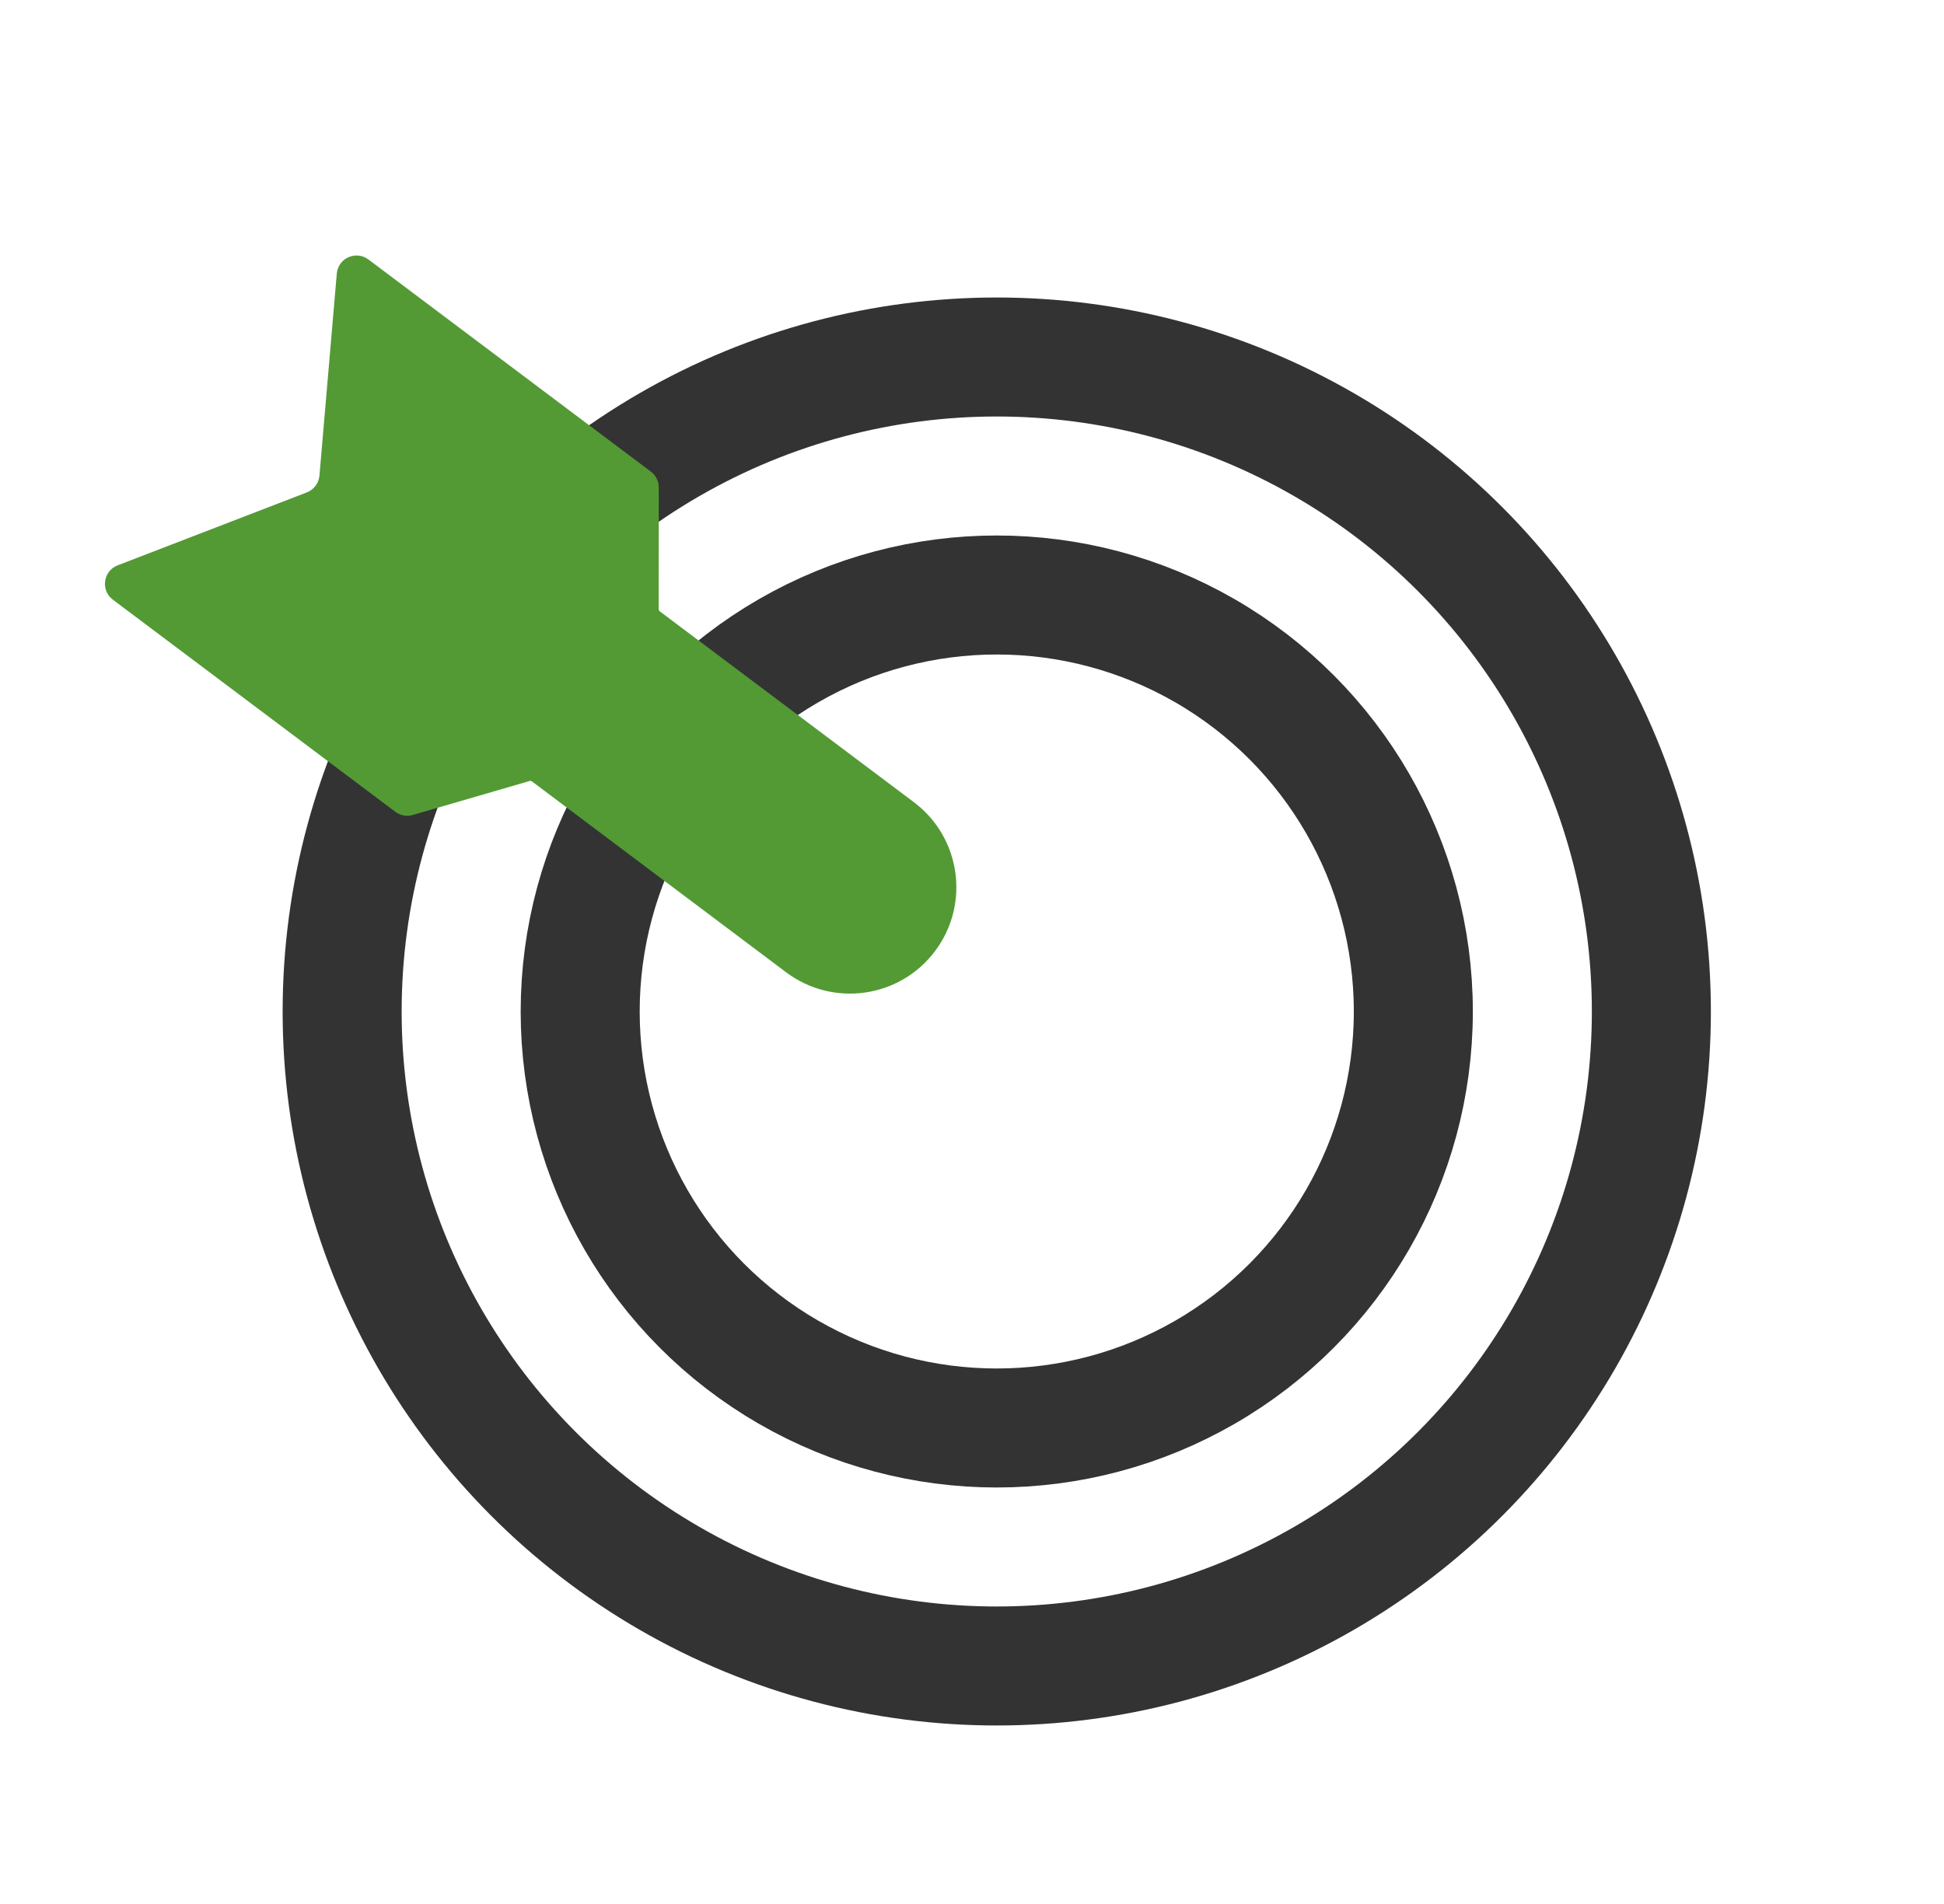 <svg width="49" height="48" viewBox="0 0 49 48" fill="none" xmlns="http://www.w3.org/2000/svg">
<circle cx="25.124" cy="25.5" r="10.5" stroke="#333333" stroke-width="3"/>
<circle cx="25.124" cy="25.5" r="16.5" stroke="#333333" stroke-width="3"/>
<path d="M2.845 15.118C2.531 14.882 2.599 14.393 2.966 14.252L7.733 12.414C7.912 12.345 8.035 12.181 8.052 11.99L8.489 6.899C8.522 6.508 8.973 6.306 9.287 6.542L16.406 11.89C16.532 11.984 16.606 12.133 16.605 12.29L16.603 15.358C16.603 15.379 16.613 15.399 16.63 15.412L23.035 20.223C24.219 21.113 24.458 22.794 23.568 23.978V23.978V23.978C22.679 25.162 20.998 25.401 19.814 24.511L13.409 19.7C13.392 19.687 13.37 19.683 13.35 19.689L10.404 20.546C10.253 20.59 10.09 20.56 9.964 20.465L2.845 15.118Z" fill="#539A35"/>
</svg>
